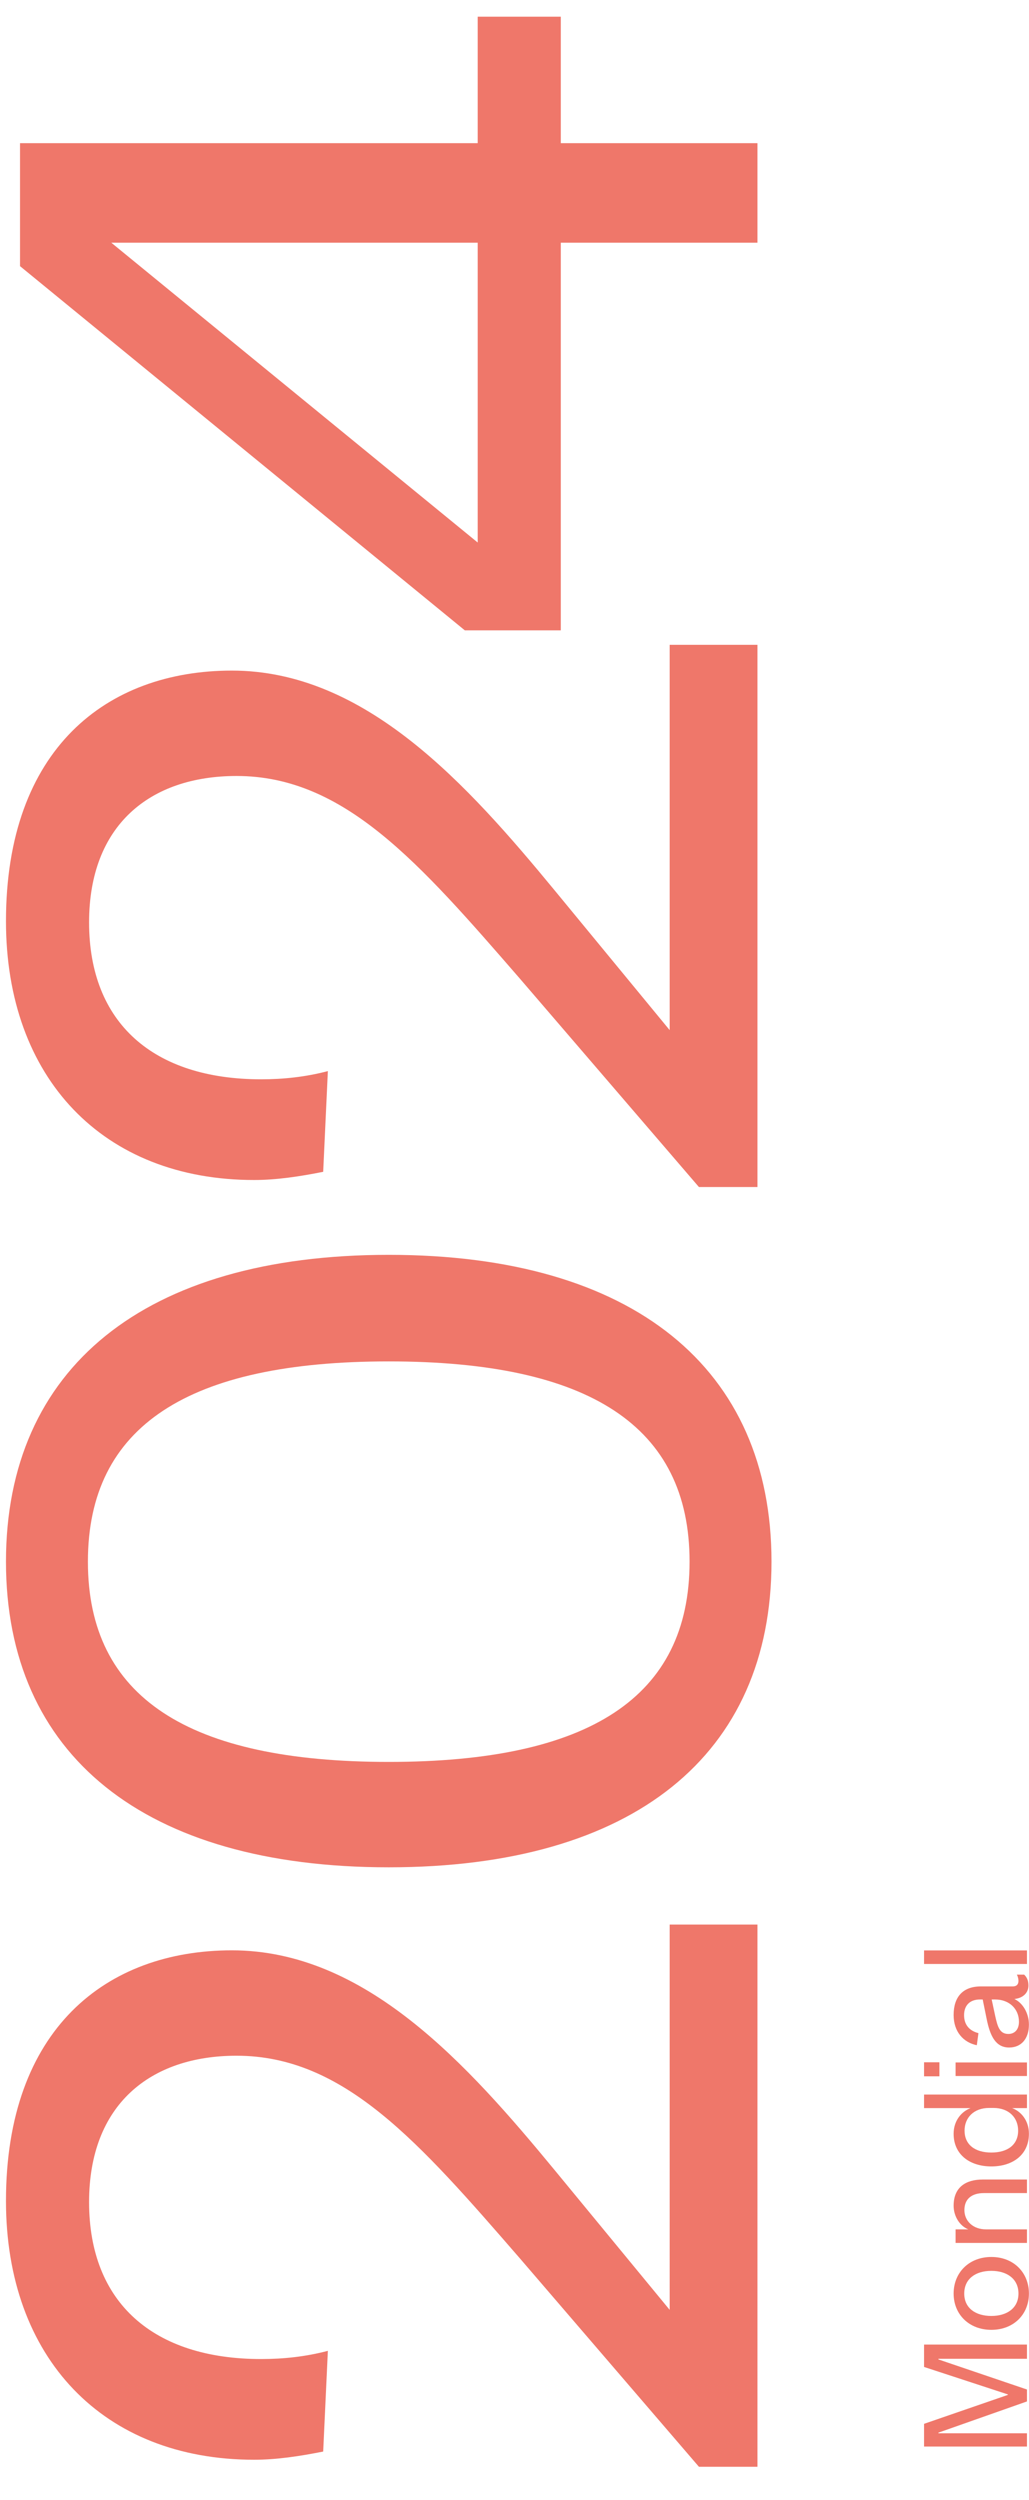 <svg xmlns="http://www.w3.org/2000/svg" fill="none" viewBox="0 0 126 306" height="306" width="126">
<path fill="#EF776A" d="M125.75 292.455L125.75 293.915L114.91 297.735L114.91 297.815L125.75 297.815L125.75 299.435L113.15 299.435L113.15 296.655L123.41 293.115L123.41 293.055L113.15 289.695L113.15 286.955L125.75 286.955L125.75 288.695L114.91 288.695L114.91 288.775L125.75 292.455ZM121.39 283.453C123.33 283.453 124.71 282.473 124.71 280.713C124.71 278.933 123.33 277.933 121.39 277.933C119.43 277.933 118.07 278.933 118.07 280.713C118.07 282.473 119.43 283.453 121.39 283.453ZM121.39 276.233C124.11 276.233 125.99 278.133 125.99 280.713C125.99 283.273 124.11 285.153 121.39 285.153C118.67 285.153 116.77 283.273 116.77 280.713C116.77 278.133 118.67 276.233 121.39 276.233ZM120.73 272.855L125.75 272.855L125.75 274.515L117.01 274.515L117.01 272.855L118.57 272.855C117.51 272.435 116.77 271.255 116.77 269.955C116.77 267.675 118.29 266.755 120.33 266.755L125.75 266.755L125.75 268.415L120.47 268.415C119.01 268.415 118.09 269.115 118.09 270.495C118.09 271.815 119.13 272.855 120.73 272.855ZM121.63 257.993L121.13 257.993C119.23 257.993 118.11 259.193 118.11 260.773C118.11 262.493 119.39 263.453 121.39 263.453C123.39 263.453 124.67 262.493 124.67 260.773C124.67 259.193 123.55 257.993 121.63 257.993ZM125.75 258.013L123.93 258.013C125.01 258.413 125.99 259.513 125.99 261.153C125.99 263.753 123.97 265.153 121.39 265.153C118.81 265.153 116.77 263.753 116.77 261.153C116.77 259.513 117.77 258.413 118.85 258.013L113.15 258.013L113.15 256.353L125.75 256.353L125.75 258.013ZM117.01 254.085L117.01 252.425L125.75 252.425L125.75 254.085L117.01 254.085ZM115.03 254.125L113.15 254.125L113.15 252.405L115.03 252.405L115.03 254.125ZM121.85 244.719L121.43 244.719L121.85 246.679C122.15 248.059 122.41 248.939 123.47 248.939C124.21 248.939 124.77 248.439 124.77 247.439C124.77 245.899 123.61 244.719 121.85 244.719ZM120.11 243.119L124.03 243.119C124.49 243.119 124.71 242.859 124.71 242.439C124.71 242.239 124.65 241.919 124.51 241.679L125.41 241.679C125.71 241.979 125.93 242.339 125.93 243.019C125.93 243.919 125.25 244.559 124.21 244.659C125.23 245.139 125.99 246.379 125.99 247.799C125.99 249.499 125.07 250.599 123.57 250.599C121.91 250.599 121.23 249.179 120.81 247.079L120.33 244.719L119.99 244.719C118.79 244.719 118.05 245.419 118.05 246.639C118.05 247.899 118.79 248.579 119.81 248.839L119.61 250.319C117.97 249.979 116.77 248.679 116.77 246.619C116.77 244.419 117.89 243.119 120.11 243.119ZM113.15 240.374L113.15 238.714L125.75 238.714L125.75 240.374L113.15 240.374Z"></path>
<path fill="#EF776A" d="M82 282.706L82 235.55L92.75 235.55L92.75 301.912L85.583 301.912L63.654 276.399C51.327 262.209 42.154 251.603 28.967 251.603C18.361 251.603 10.908 257.623 10.908 269.519C10.908 281.846 18.791 288.726 31.977 288.726C34.701 288.726 37.424 288.439 40.147 287.722L39.574 300.049C36.707 300.622 33.841 301.052 31.117 301.052C12.628 301.052 0.731 288.582 0.731 269.376C0.731 248.306 13.057 238.703 28.394 238.703C44.734 238.703 57.204 252.606 67.954 265.649L82 282.706ZM47.6 153.581C77.557 153.581 94.47 167.484 94.47 191.134C94.47 214.783 77.557 228.543 47.6 228.543C17.644 228.543 0.731 214.783 0.731 191.134C0.731 167.484 17.644 153.581 47.6 153.581ZM47.6 166.624C23.091 166.624 10.764 174.507 10.764 191.134C10.764 207.76 23.091 215.643 47.6 215.643C72.11 215.643 84.437 207.76 84.437 191.134C84.437 174.507 72.11 166.624 47.6 166.624ZM82 126.077L82 78.921L92.75 78.921L92.75 145.283L85.583 145.283L63.654 119.77C51.327 105.58 42.154 94.974 28.967 94.974C18.361 94.974 10.908 100.994 10.908 112.89C10.908 125.217 18.791 132.097 31.977 132.097C34.701 132.097 37.424 131.81 40.147 131.093L39.574 143.42C36.707 143.993 33.841 144.423 31.117 144.423C12.627 144.423 0.731 131.953 0.731 112.747C0.731 91.677 13.057 82.074 28.394 82.074C44.734 82.074 57.204 95.977 67.954 109.02L82 126.077ZM2.451 17.524L58.494 17.524L58.494 2.044L68.67 2.044L68.67 17.524L92.75 17.524L92.75 29.707L68.67 29.707L68.67 77.15L56.917 77.15L2.451 32.574L2.451 17.524ZM13.631 29.707L58.494 66.4L58.494 29.707L13.631 29.707Z"></path>
</svg>

